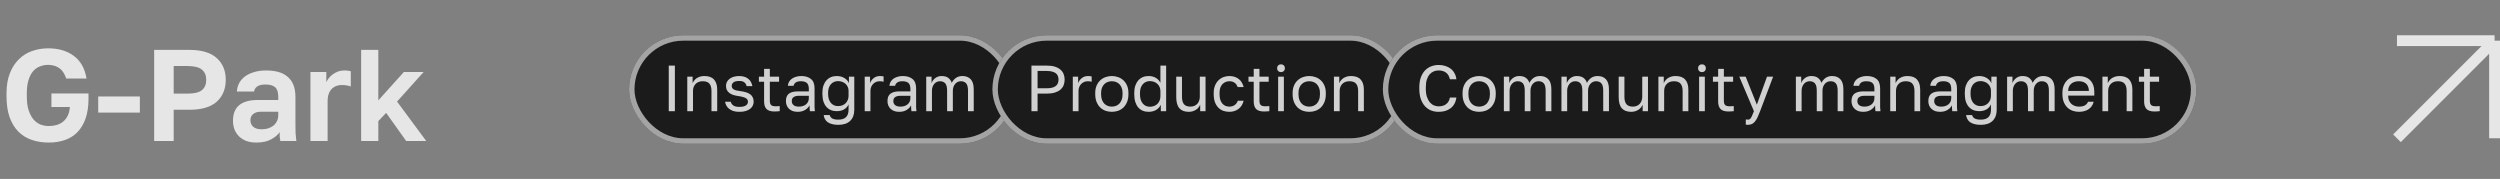 <?xml version="1.0" encoding="UTF-8"?> <svg xmlns="http://www.w3.org/2000/svg" width="461" height="33" viewBox="0 0 461 33" fill="none"><rect x="0" y="0" width="461" height="33" fill="#808080" stroke="none"/> <path opacity="0.8" d="M9 26.288C7.88 26.288 6.84 26.128 5.88 25.808C4.936 25.488 4.112 24.984 3.408 24.296C2.72 23.608 2.176 22.72 1.776 21.632C1.392 20.544 1.2 19.24 1.2 17.72V17.24C1.2 15.784 1.408 14.536 1.824 13.496C2.24 12.44 2.8 11.576 3.504 10.904C4.208 10.216 5.024 9.712 5.952 9.392C6.88 9.072 7.856 8.912 8.88 8.912C10.8 8.912 12.376 9.376 13.608 10.304C14.856 11.216 15.64 12.608 15.96 14.48H12.216C12.04 13.968 11.832 13.552 11.592 13.232C11.352 12.896 11.08 12.64 10.776 12.464C10.488 12.272 10.176 12.144 9.84 12.08C9.52 12 9.2 11.96 8.88 11.96C8.352 11.96 7.848 12.056 7.368 12.248C6.888 12.424 6.464 12.72 6.096 13.136C5.744 13.552 5.464 14.096 5.256 14.768C5.048 15.44 4.944 16.264 4.944 17.24V17.72C4.944 18.76 5.056 19.632 5.28 20.336C5.52 21.04 5.824 21.608 6.192 22.04C6.576 22.472 7.008 22.784 7.488 22.976C7.984 23.152 8.488 23.24 9 23.24C9.512 23.24 9.992 23.176 10.44 23.048C10.904 22.904 11.304 22.696 11.64 22.424C11.992 22.136 12.272 21.776 12.48 21.344C12.704 20.896 12.84 20.36 12.888 19.736H9.48V17.24H16.32V18.2C16.32 19.592 16.144 20.8 15.792 21.824C15.44 22.832 14.944 23.672 14.304 24.344C13.68 25 12.912 25.488 12 25.808C11.104 26.128 10.104 26.288 9 26.288ZM18.111 17.792H25.791V20.768H18.111V17.792ZM28.428 9.2H34.908C37.18 9.2 38.868 9.704 39.972 10.712C41.076 11.704 41.628 13.04 41.628 14.72C41.628 16.4 41.076 17.744 39.972 18.752C38.868 19.744 37.18 20.24 34.908 20.24H32.028V26H28.428V9.2ZM34.548 17.264C35.828 17.264 36.724 17.048 37.236 16.616C37.764 16.184 38.028 15.552 38.028 14.72C38.028 13.904 37.764 13.28 37.236 12.848C36.724 12.4 35.828 12.176 34.548 12.176H32.028V17.264H34.548ZM47.256 26.288C46.568 26.288 45.96 26.192 45.432 26C44.904 25.792 44.456 25.512 44.088 25.16C43.72 24.792 43.44 24.368 43.248 23.888C43.056 23.392 42.96 22.856 42.96 22.28C42.96 19.72 44.48 18.44 47.52 18.44H51.312V17.84C51.312 17.008 51.12 16.424 50.736 16.088C50.368 15.752 49.776 15.584 48.96 15.584C48.24 15.584 47.72 15.712 47.4 15.968C47.08 16.208 46.896 16.512 46.848 16.88H43.68C43.712 16.336 43.848 15.824 44.088 15.344C44.344 14.864 44.696 14.456 45.144 14.12C45.608 13.768 46.168 13.496 46.824 13.304C47.48 13.096 48.232 12.992 49.08 12.992C49.896 12.992 50.632 13.08 51.288 13.256C51.96 13.432 52.528 13.72 52.992 14.12C53.472 14.504 53.84 15.008 54.096 15.632C54.352 16.256 54.48 17.008 54.48 17.888V22.76C54.48 23.432 54.488 24.024 54.504 24.536C54.536 25.032 54.584 25.52 54.648 26H51.696C51.632 25.648 51.592 25.384 51.576 25.208C51.576 25.016 51.576 24.736 51.576 24.368C51.224 24.88 50.688 25.328 49.968 25.712C49.264 26.096 48.36 26.288 47.256 26.288ZM48.24 23.84C48.624 23.84 49 23.792 49.368 23.696C49.736 23.584 50.064 23.424 50.352 23.216C50.64 22.992 50.872 22.712 51.048 22.376C51.224 22.04 51.312 21.648 51.312 21.2V20.6H48.12C47.512 20.6 47.032 20.744 46.68 21.032C46.344 21.304 46.176 21.68 46.176 22.16C46.176 22.672 46.352 23.08 46.704 23.384C47.056 23.688 47.568 23.84 48.24 23.84ZM57.245 13.28H60.173V15.152C60.285 14.896 60.445 14.64 60.653 14.384C60.861 14.112 61.109 13.88 61.397 13.688C61.685 13.48 61.997 13.312 62.333 13.184C62.685 13.056 63.069 12.992 63.485 12.992C63.789 12.992 64.045 13.008 64.253 13.04C64.477 13.072 64.621 13.104 64.685 13.136V15.944C64.525 15.88 64.317 15.824 64.061 15.776C63.821 15.712 63.493 15.68 63.077 15.68C62.597 15.68 62.189 15.76 61.853 15.92C61.517 16.08 61.237 16.296 61.013 16.568C60.805 16.824 60.653 17.128 60.557 17.48C60.461 17.832 60.413 18.2 60.413 18.584V26H57.245V13.28ZM66.596 9.2H69.764V18.512L74.468 13.28H78.116L73.22 18.728L78.596 26H74.9L71.204 20.816L69.764 22.328V26H66.596V9.2Z" fill="white"></path> <rect x="116" y="6.5" width="71" height="20" rx="10" fill="#1B1B1B"></rect> <rect x="116.5" y="7" width="70" height="19" rx="9.5" stroke="white" stroke-opacity="0.6"></rect> <path opacity="0.8" d="M123.32 12.1H124.448V20.5H123.32V12.1ZM126.733 14.14H127.717V15.34C127.789 15.164 127.889 14.996 128.017 14.836C128.145 14.676 128.297 14.536 128.473 14.416C128.657 14.296 128.865 14.2 129.097 14.128C129.337 14.056 129.601 14.02 129.889 14.02C130.689 14.02 131.281 14.236 131.665 14.668C132.057 15.092 132.253 15.716 132.253 16.54V20.5H131.197V16.78C131.197 16.188 131.073 15.74 130.825 15.436C130.577 15.132 130.161 14.98 129.577 14.98C129.265 14.98 128.993 15.032 128.761 15.136C128.537 15.24 128.353 15.376 128.209 15.544C128.065 15.712 127.957 15.904 127.885 16.12C127.821 16.336 127.789 16.556 127.789 16.78V20.5H126.733V14.14ZM136.336 20.62C135.912 20.62 135.544 20.572 135.232 20.476C134.928 20.372 134.668 20.236 134.452 20.068C134.236 19.9 134.068 19.704 133.948 19.48C133.828 19.256 133.744 19.016 133.696 18.76H134.752C134.808 19.016 134.956 19.24 135.196 19.432C135.444 19.616 135.824 19.708 136.336 19.708C136.632 19.708 136.88 19.684 137.08 19.636C137.28 19.58 137.44 19.512 137.56 19.432C137.688 19.344 137.78 19.244 137.836 19.132C137.892 19.012 137.92 18.888 137.92 18.76C137.92 18.624 137.892 18.504 137.836 18.4C137.788 18.296 137.696 18.204 137.56 18.124C137.432 18.036 137.252 17.96 137.02 17.896C136.796 17.824 136.512 17.764 136.168 17.716C135.816 17.668 135.496 17.6 135.208 17.512C134.928 17.416 134.688 17.292 134.488 17.14C134.296 16.988 134.144 16.808 134.032 16.6C133.928 16.384 133.876 16.124 133.876 15.82C133.876 15.58 133.928 15.352 134.032 15.136C134.136 14.92 134.292 14.728 134.5 14.56C134.708 14.392 134.964 14.26 135.268 14.164C135.572 14.068 135.928 14.02 136.336 14.02C136.712 14.02 137.04 14.072 137.32 14.176C137.6 14.272 137.836 14.404 138.028 14.572C138.228 14.74 138.384 14.936 138.496 15.16C138.608 15.384 138.688 15.624 138.736 15.88H137.68C137.616 15.6 137.48 15.372 137.272 15.196C137.064 15.02 136.752 14.932 136.336 14.932C135.816 14.932 135.452 15.02 135.244 15.196C135.036 15.364 134.932 15.572 134.932 15.82C134.932 15.964 134.956 16.088 135.004 16.192C135.06 16.296 135.148 16.388 135.268 16.468C135.396 16.548 135.56 16.616 135.76 16.672C135.968 16.72 136.224 16.764 136.528 16.804C136.92 16.852 137.268 16.924 137.572 17.02C137.876 17.108 138.132 17.232 138.34 17.392C138.548 17.544 138.704 17.732 138.808 17.956C138.92 18.18 138.976 18.448 138.976 18.76C138.976 19.016 138.92 19.256 138.808 19.48C138.704 19.704 138.544 19.9 138.328 20.068C138.112 20.236 137.836 20.372 137.5 20.476C137.172 20.572 136.784 20.62 136.336 20.62ZM142.82 20.56C142.14 20.56 141.648 20.408 141.344 20.104C141.048 19.792 140.9 19.324 140.9 18.7V15.076H139.94V14.14H140.9V12.7H141.956V14.14H143.66V15.076H141.956V18.58C141.956 18.94 142.032 19.2 142.184 19.36C142.336 19.52 142.628 19.6 143.06 19.6C143.3 19.6 143.54 19.588 143.78 19.564V20.5C143.628 20.516 143.476 20.528 143.324 20.536C143.172 20.552 143.004 20.56 142.82 20.56ZM147.096 20.62C146.744 20.62 146.432 20.572 146.16 20.476C145.896 20.372 145.672 20.232 145.488 20.056C145.304 19.88 145.164 19.672 145.068 19.432C144.972 19.192 144.924 18.928 144.924 18.64C144.924 18.008 145.108 17.552 145.476 17.272C145.852 16.992 146.388 16.852 147.084 16.852H149.148V16.42C149.148 15.876 149.024 15.5 148.776 15.292C148.536 15.084 148.172 14.98 147.684 14.98C147.228 14.98 146.896 15.068 146.688 15.244C146.48 15.412 146.364 15.604 146.34 15.82H145.284C145.3 15.564 145.368 15.328 145.488 15.112C145.616 14.888 145.784 14.696 145.992 14.536C146.208 14.376 146.464 14.252 146.76 14.164C147.056 14.068 147.384 14.02 147.744 14.02C148.496 14.02 149.092 14.2 149.532 14.56C149.98 14.912 150.204 15.492 150.204 16.3V18.88C150.204 19.216 150.204 19.512 150.204 19.768C150.212 20.016 150.232 20.26 150.264 20.5H149.34C149.316 20.316 149.3 20.144 149.292 19.984C149.284 19.816 149.28 19.628 149.28 19.42C149.112 19.756 148.84 20.04 148.464 20.272C148.088 20.504 147.632 20.62 147.096 20.62ZM147.324 19.66C147.572 19.66 147.804 19.628 148.02 19.564C148.244 19.492 148.44 19.392 148.608 19.264C148.776 19.128 148.908 18.964 149.004 18.772C149.1 18.58 149.148 18.356 149.148 18.1V17.668H147.264C146.872 17.668 146.564 17.748 146.34 17.908C146.116 18.06 146.004 18.304 146.004 18.64C146.004 18.936 146.108 19.18 146.316 19.372C146.532 19.564 146.868 19.66 147.324 19.66ZM154.589 23.02C154.125 23.02 153.729 22.972 153.401 22.876C153.073 22.788 152.801 22.664 152.585 22.504C152.377 22.344 152.217 22.152 152.105 21.928C151.993 21.712 151.921 21.476 151.889 21.22H152.993C153.033 21.348 153.089 21.464 153.161 21.568C153.233 21.672 153.329 21.76 153.449 21.832C153.569 21.904 153.721 21.96 153.905 22C154.097 22.04 154.325 22.06 154.589 22.06C155.237 22.06 155.713 21.904 156.017 21.592C156.321 21.28 156.473 20.836 156.473 20.26V19.24C156.289 19.664 156.005 19.98 155.621 20.188C155.245 20.396 154.801 20.5 154.289 20.5C153.897 20.5 153.537 20.432 153.209 20.296C152.889 20.16 152.613 19.96 152.381 19.696C152.149 19.432 151.969 19.104 151.841 18.712C151.713 18.312 151.649 17.848 151.649 17.32V17.08C151.649 16.592 151.713 16.16 151.841 15.784C151.977 15.4 152.161 15.08 152.393 14.824C152.625 14.56 152.901 14.36 153.221 14.224C153.549 14.088 153.905 14.02 154.289 14.02C154.833 14.02 155.305 14.144 155.705 14.392C156.105 14.632 156.385 14.948 156.545 15.34V14.14H157.529V20.26C157.529 21.124 157.277 21.8 156.773 22.288C156.269 22.776 155.541 23.02 154.589 23.02ZM154.529 19.564C154.817 19.564 155.081 19.52 155.321 19.432C155.561 19.336 155.765 19.204 155.933 19.036C156.101 18.868 156.233 18.668 156.329 18.436C156.425 18.204 156.473 17.952 156.473 17.68V16.72C156.473 16.48 156.425 16.252 156.329 16.036C156.233 15.82 156.101 15.632 155.933 15.472C155.765 15.312 155.561 15.188 155.321 15.1C155.081 15.004 154.817 14.956 154.529 14.956C154.273 14.956 154.033 15.004 153.809 15.1C153.585 15.196 153.389 15.336 153.221 15.52C153.061 15.704 152.933 15.928 152.837 16.192C152.749 16.448 152.705 16.744 152.705 17.08V17.32C152.705 17.68 152.749 18 152.837 18.28C152.933 18.56 153.061 18.796 153.221 18.988C153.389 19.18 153.585 19.324 153.809 19.42C154.033 19.516 154.273 19.564 154.529 19.564ZM159.452 14.14H160.436V15.34C160.572 14.964 160.796 14.652 161.108 14.404C161.428 14.148 161.816 14.02 162.272 14.02C162.432 14.02 162.56 14.028 162.656 14.044C162.76 14.06 162.852 14.08 162.932 14.104V15.088C162.828 15.048 162.724 15.02 162.62 15.004C162.524 14.988 162.388 14.98 162.212 14.98C161.972 14.98 161.748 15.024 161.54 15.112C161.332 15.2 161.152 15.324 161 15.484C160.848 15.636 160.728 15.824 160.64 16.048C160.552 16.272 160.508 16.516 160.508 16.78V20.5H159.452V14.14ZM165.823 20.62C165.471 20.62 165.159 20.572 164.887 20.476C164.623 20.372 164.399 20.232 164.215 20.056C164.031 19.88 163.891 19.672 163.795 19.432C163.699 19.192 163.651 18.928 163.651 18.64C163.651 18.008 163.835 17.552 164.203 17.272C164.579 16.992 165.115 16.852 165.811 16.852H167.875V16.42C167.875 15.876 167.751 15.5 167.503 15.292C167.263 15.084 166.899 14.98 166.411 14.98C165.955 14.98 165.623 15.068 165.415 15.244C165.207 15.412 165.091 15.604 165.067 15.82H164.011C164.027 15.564 164.095 15.328 164.215 15.112C164.343 14.888 164.511 14.696 164.719 14.536C164.935 14.376 165.191 14.252 165.487 14.164C165.783 14.068 166.111 14.02 166.471 14.02C167.223 14.02 167.819 14.2 168.259 14.56C168.707 14.912 168.931 15.492 168.931 16.3V18.88C168.931 19.216 168.931 19.512 168.931 19.768C168.939 20.016 168.959 20.26 168.991 20.5H168.067C168.043 20.316 168.027 20.144 168.019 19.984C168.011 19.816 168.007 19.628 168.007 19.42C167.839 19.756 167.567 20.04 167.191 20.272C166.815 20.504 166.359 20.62 165.823 20.62ZM166.051 19.66C166.299 19.66 166.531 19.628 166.747 19.564C166.971 19.492 167.167 19.392 167.335 19.264C167.503 19.128 167.635 18.964 167.731 18.772C167.827 18.58 167.875 18.356 167.875 18.1V17.668H165.991C165.599 17.668 165.291 17.748 165.067 17.908C164.843 18.06 164.731 18.304 164.731 18.64C164.731 18.936 164.835 19.18 165.043 19.372C165.259 19.564 165.595 19.66 166.051 19.66ZM170.796 14.14H171.78V15.34C171.916 14.948 172.148 14.632 172.476 14.392C172.812 14.144 173.192 14.02 173.616 14.02C174.168 14.02 174.592 14.14 174.888 14.38C175.184 14.612 175.388 14.912 175.5 15.28C175.708 14.888 175.972 14.58 176.292 14.356C176.62 14.132 177.012 14.02 177.468 14.02C178.124 14.02 178.636 14.22 179.004 14.62C179.372 15.012 179.556 15.632 179.556 16.48V20.5H178.5V16.72C178.5 16.088 178.388 15.64 178.164 15.376C177.948 15.112 177.616 14.98 177.168 14.98C176.976 14.98 176.792 15.02 176.616 15.1C176.44 15.18 176.284 15.296 176.148 15.448C176.012 15.6 175.904 15.784 175.824 16C175.744 16.216 175.704 16.456 175.704 16.72V20.5H174.648V16.72C174.648 16.088 174.536 15.64 174.312 15.376C174.088 15.112 173.756 14.98 173.316 14.98C173.124 14.98 172.94 15.02 172.764 15.1C172.588 15.18 172.432 15.296 172.296 15.448C172.16 15.6 172.052 15.784 171.972 16C171.892 16.216 171.852 16.456 171.852 16.72V20.5H170.796V14.14Z" fill="white"></path> <rect x="183" y="6.5" width="76" height="20" rx="10" fill="#1B1B1B"></rect> <rect x="183.5" y="7" width="75" height="19" rx="9.5" stroke="white" stroke-opacity="0.6"></rect> <path opacity="0.8" d="M190.2 12.1H193.08C193.632 12.1 194.112 12.164 194.52 12.292C194.928 12.42 195.264 12.6 195.528 12.832C195.8 13.056 196 13.328 196.128 13.648C196.256 13.96 196.32 14.304 196.32 14.68C196.32 15.056 196.256 15.404 196.128 15.724C196 16.036 195.8 16.308 195.528 16.54C195.264 16.764 194.928 16.94 194.52 17.068C194.112 17.196 193.632 17.26 193.08 17.26H191.328V20.5H190.2V12.1ZM193.02 16.276C193.42 16.276 193.756 16.24 194.028 16.168C194.308 16.088 194.532 15.98 194.7 15.844C194.876 15.708 195 15.54 195.072 15.34C195.152 15.14 195.192 14.92 195.192 14.68C195.192 14.44 195.152 14.22 195.072 14.02C195 13.82 194.876 13.652 194.7 13.516C194.532 13.38 194.308 13.276 194.028 13.204C193.756 13.124 193.42 13.084 193.02 13.084H191.328V16.276H193.02ZM197.823 14.14H198.807V15.34C198.943 14.964 199.167 14.652 199.479 14.404C199.799 14.148 200.187 14.02 200.643 14.02C200.803 14.02 200.931 14.028 201.027 14.044C201.131 14.06 201.223 14.08 201.303 14.104V15.088C201.199 15.048 201.095 15.02 200.991 15.004C200.895 14.988 200.759 14.98 200.583 14.98C200.343 14.98 200.119 15.024 199.911 15.112C199.703 15.2 199.523 15.324 199.371 15.484C199.219 15.636 199.099 15.824 199.011 16.048C198.923 16.272 198.879 16.516 198.879 16.78V20.5H197.823V14.14ZM205.022 20.62C204.614 20.62 204.226 20.556 203.858 20.428C203.49 20.292 203.166 20.092 202.886 19.828C202.606 19.556 202.382 19.216 202.214 18.808C202.046 18.4 201.962 17.924 201.962 17.38V17.14C201.962 16.628 202.046 16.176 202.214 15.784C202.382 15.392 202.606 15.068 202.886 14.812C203.166 14.548 203.49 14.352 203.858 14.224C204.226 14.088 204.614 14.02 205.022 14.02C205.43 14.02 205.818 14.088 206.186 14.224C206.554 14.352 206.878 14.548 207.158 14.812C207.438 15.068 207.662 15.392 207.83 15.784C207.998 16.176 208.082 16.628 208.082 17.14V17.38C208.082 17.924 207.998 18.4 207.83 18.808C207.662 19.216 207.438 19.556 207.158 19.828C206.878 20.092 206.554 20.292 206.186 20.428C205.818 20.556 205.43 20.62 205.022 20.62ZM205.022 19.66C205.262 19.66 205.502 19.62 205.742 19.54C205.982 19.452 206.194 19.32 206.378 19.144C206.562 18.96 206.71 18.724 206.822 18.436C206.942 18.148 207.002 17.796 207.002 17.38V17.14C207.002 16.756 206.942 16.428 206.822 16.156C206.71 15.884 206.562 15.66 206.378 15.484C206.194 15.308 205.982 15.18 205.742 15.1C205.502 15.02 205.262 14.98 205.022 14.98C204.782 14.98 204.542 15.02 204.302 15.1C204.062 15.18 203.85 15.308 203.666 15.484C203.482 15.66 203.33 15.884 203.21 16.156C203.098 16.428 203.042 16.756 203.042 17.14V17.38C203.042 17.796 203.098 18.148 203.21 18.436C203.33 18.724 203.482 18.96 203.666 19.144C203.85 19.32 204.062 19.452 204.302 19.54C204.542 19.62 204.782 19.66 205.022 19.66ZM211.797 20.62C211.405 20.62 211.045 20.552 210.717 20.416C210.397 20.28 210.121 20.08 209.889 19.816C209.657 19.544 209.477 19.208 209.349 18.808C209.221 18.4 209.157 17.924 209.157 17.38V17.14C209.157 16.636 209.221 16.192 209.349 15.808C209.485 15.416 209.669 15.088 209.901 14.824C210.133 14.56 210.409 14.36 210.729 14.224C211.057 14.088 211.413 14.02 211.797 14.02C212.309 14.02 212.753 14.132 213.129 14.356C213.513 14.58 213.797 14.888 213.981 15.28V12.1H215.037V20.5H214.053V19.3C213.893 19.692 213.613 20.012 213.213 20.26C212.813 20.5 212.341 20.62 211.797 20.62ZM212.037 19.684C212.325 19.684 212.589 19.636 212.829 19.54C213.069 19.444 213.273 19.312 213.441 19.144C213.609 18.976 213.741 18.772 213.837 18.532C213.933 18.292 213.981 18.028 213.981 17.74V16.78C213.981 16.524 213.933 16.284 213.837 16.06C213.741 15.836 213.609 15.644 213.441 15.484C213.273 15.316 213.069 15.188 212.829 15.1C212.589 15.004 212.325 14.956 212.037 14.956C211.781 14.956 211.541 15.004 211.317 15.1C211.093 15.196 210.897 15.34 210.729 15.532C210.569 15.716 210.441 15.944 210.345 16.216C210.257 16.488 210.213 16.796 210.213 17.14V17.38C210.213 17.756 210.257 18.088 210.345 18.376C210.441 18.664 210.569 18.904 210.729 19.096C210.897 19.288 211.093 19.436 211.317 19.54C211.541 19.636 211.781 19.684 212.037 19.684ZM219.204 20.62C218.436 20.62 217.86 20.4 217.476 19.96C217.092 19.52 216.9 18.84 216.9 17.92V14.14H217.956V17.86C217.956 18.452 218.076 18.9 218.316 19.204C218.564 19.508 218.964 19.66 219.516 19.66C219.812 19.66 220.068 19.608 220.284 19.504C220.508 19.4 220.688 19.264 220.824 19.096C220.968 18.928 221.072 18.736 221.136 18.52C221.208 18.304 221.244 18.084 221.244 17.86V14.14H222.3V20.5H221.316V19.3C221.244 19.476 221.144 19.644 221.016 19.804C220.896 19.964 220.744 20.104 220.56 20.224C220.384 20.344 220.18 20.44 219.948 20.512C219.724 20.584 219.476 20.62 219.204 20.62ZM226.686 20.62C226.278 20.62 225.898 20.556 225.546 20.428C225.194 20.292 224.89 20.092 224.634 19.828C224.378 19.556 224.174 19.216 224.022 18.808C223.878 18.4 223.806 17.924 223.806 17.38V17.14C223.806 16.628 223.886 16.176 224.046 15.784C224.206 15.392 224.418 15.068 224.682 14.812C224.946 14.548 225.25 14.352 225.594 14.224C225.946 14.088 226.31 14.02 226.686 14.02C227.062 14.02 227.398 14.072 227.694 14.176C227.998 14.28 228.258 14.424 228.474 14.608C228.698 14.792 228.878 15.008 229.014 15.256C229.158 15.504 229.262 15.772 229.326 16.06H228.246C228.182 15.908 228.106 15.768 228.018 15.64C227.938 15.504 227.834 15.388 227.706 15.292C227.586 15.196 227.442 15.12 227.274 15.064C227.106 15.008 226.91 14.98 226.686 14.98C226.454 14.98 226.23 15.024 226.014 15.112C225.798 15.192 225.606 15.32 225.438 15.496C225.27 15.664 225.134 15.884 225.03 16.156C224.934 16.428 224.886 16.756 224.886 17.14V17.38C224.886 17.788 224.934 18.14 225.03 18.436C225.134 18.724 225.27 18.96 225.438 19.144C225.606 19.32 225.798 19.452 226.014 19.54C226.23 19.62 226.454 19.66 226.686 19.66C227.078 19.66 227.406 19.564 227.67 19.372C227.942 19.18 228.134 18.916 228.246 18.58H229.326C229.174 19.212 228.862 19.712 228.39 20.08C227.918 20.44 227.35 20.62 226.686 20.62ZM233.105 20.56C232.425 20.56 231.933 20.408 231.629 20.104C231.333 19.792 231.185 19.324 231.185 18.7V15.076H230.225V14.14H231.185V12.7H232.241V14.14H233.945V15.076H232.241V18.58C232.241 18.94 232.317 19.2 232.469 19.36C232.621 19.52 232.913 19.6 233.345 19.6C233.585 19.6 233.825 19.588 234.065 19.564V20.5C233.913 20.516 233.761 20.528 233.609 20.536C233.457 20.552 233.289 20.56 233.105 20.56ZM235.689 14.14H236.745V20.5H235.689V14.14ZM236.217 13.3C236.009 13.3 235.837 13.232 235.701 13.096C235.565 12.96 235.497 12.788 235.497 12.58C235.497 12.372 235.565 12.2 235.701 12.064C235.837 11.928 236.009 11.86 236.217 11.86C236.425 11.86 236.597 11.928 236.733 12.064C236.869 12.2 236.937 12.372 236.937 12.58C236.937 12.788 236.869 12.96 236.733 13.096C236.597 13.232 236.425 13.3 236.217 13.3ZM241.42 20.62C241.012 20.62 240.624 20.556 240.256 20.428C239.888 20.292 239.564 20.092 239.284 19.828C239.004 19.556 238.78 19.216 238.612 18.808C238.444 18.4 238.36 17.924 238.36 17.38V17.14C238.36 16.628 238.444 16.176 238.612 15.784C238.78 15.392 239.004 15.068 239.284 14.812C239.564 14.548 239.888 14.352 240.256 14.224C240.624 14.088 241.012 14.02 241.42 14.02C241.828 14.02 242.216 14.088 242.584 14.224C242.952 14.352 243.276 14.548 243.556 14.812C243.836 15.068 244.06 15.392 244.228 15.784C244.396 16.176 244.48 16.628 244.48 17.14V17.38C244.48 17.924 244.396 18.4 244.228 18.808C244.06 19.216 243.836 19.556 243.556 19.828C243.276 20.092 242.952 20.292 242.584 20.428C242.216 20.556 241.828 20.62 241.42 20.62ZM241.42 19.66C241.66 19.66 241.9 19.62 242.14 19.54C242.38 19.452 242.592 19.32 242.776 19.144C242.96 18.96 243.108 18.724 243.22 18.436C243.34 18.148 243.4 17.796 243.4 17.38V17.14C243.4 16.756 243.34 16.428 243.22 16.156C243.108 15.884 242.96 15.66 242.776 15.484C242.592 15.308 242.38 15.18 242.14 15.1C241.9 15.02 241.66 14.98 241.42 14.98C241.18 14.98 240.94 15.02 240.7 15.1C240.46 15.18 240.248 15.308 240.064 15.484C239.88 15.66 239.728 15.884 239.608 16.156C239.496 16.428 239.44 16.756 239.44 17.14V17.38C239.44 17.796 239.496 18.148 239.608 18.436C239.728 18.724 239.88 18.96 240.064 19.144C240.248 19.32 240.46 19.452 240.7 19.54C240.94 19.62 241.18 19.66 241.42 19.66ZM245.976 14.14H246.96V15.34C247.032 15.164 247.132 14.996 247.26 14.836C247.388 14.676 247.54 14.536 247.716 14.416C247.9 14.296 248.108 14.2 248.34 14.128C248.58 14.056 248.844 14.02 249.132 14.02C249.932 14.02 250.524 14.236 250.908 14.668C251.3 15.092 251.496 15.716 251.496 16.54V20.5H250.44V16.78C250.44 16.188 250.316 15.74 250.068 15.436C249.82 15.132 249.404 14.98 248.82 14.98C248.508 14.98 248.236 15.032 248.004 15.136C247.78 15.24 247.596 15.376 247.452 15.544C247.308 15.712 247.2 15.904 247.128 16.12C247.064 16.336 247.032 16.556 247.032 16.78V20.5H245.976V14.14Z" fill="white"></path> <rect x="255" y="6.5" width="150" height="20" rx="10" fill="#1B1B1B"></rect> <rect x="255.5" y="7" width="149" height="19" rx="9.5" stroke="white" stroke-opacity="0.6"></rect> <path opacity="0.8" d="M265.26 20.62C264.788 20.62 264.34 20.54 263.916 20.38C263.492 20.212 263.116 19.956 262.788 19.612C262.46 19.26 262.2 18.816 262.008 18.28C261.816 17.744 261.72 17.104 261.72 16.36V16.12C261.72 15.4 261.816 14.78 262.008 14.26C262.2 13.74 262.46 13.312 262.788 12.976C263.116 12.64 263.492 12.392 263.916 12.232C264.34 12.064 264.788 11.98 265.26 11.98C265.716 11.98 266.132 12.04 266.508 12.16C266.892 12.28 267.228 12.452 267.516 12.676C267.804 12.9 268.036 13.176 268.212 13.504C268.396 13.832 268.512 14.204 268.56 14.62H267.36C267.248 14.076 267.012 13.668 266.652 13.396C266.292 13.124 265.828 12.988 265.26 12.988C264.964 12.988 264.676 13.044 264.396 13.156C264.116 13.268 263.864 13.448 263.64 13.696C263.424 13.936 263.248 14.256 263.112 14.656C262.984 15.056 262.92 15.544 262.92 16.12V16.36C262.92 16.968 262.992 17.48 263.136 17.896C263.28 18.304 263.464 18.636 263.688 18.892C263.912 19.148 264.164 19.332 264.444 19.444C264.724 19.556 264.996 19.612 265.26 19.612C265.884 19.612 266.372 19.46 266.724 19.156C267.076 18.852 267.288 18.46 267.36 17.98H268.56C268.496 18.444 268.368 18.844 268.176 19.18C267.984 19.508 267.74 19.78 267.444 19.996C267.156 20.212 266.824 20.372 266.448 20.476C266.08 20.572 265.684 20.62 265.26 20.62ZM272.756 20.62C272.348 20.62 271.96 20.556 271.592 20.428C271.224 20.292 270.9 20.092 270.62 19.828C270.34 19.556 270.116 19.216 269.948 18.808C269.78 18.4 269.696 17.924 269.696 17.38V17.14C269.696 16.628 269.78 16.176 269.948 15.784C270.116 15.392 270.34 15.068 270.62 14.812C270.9 14.548 271.224 14.352 271.592 14.224C271.96 14.088 272.348 14.02 272.756 14.02C273.164 14.02 273.552 14.088 273.92 14.224C274.288 14.352 274.612 14.548 274.892 14.812C275.172 15.068 275.396 15.392 275.564 15.784C275.732 16.176 275.816 16.628 275.816 17.14V17.38C275.816 17.924 275.732 18.4 275.564 18.808C275.396 19.216 275.172 19.556 274.892 19.828C274.612 20.092 274.288 20.292 273.92 20.428C273.552 20.556 273.164 20.62 272.756 20.62ZM272.756 19.66C272.996 19.66 273.236 19.62 273.476 19.54C273.716 19.452 273.928 19.32 274.112 19.144C274.296 18.96 274.444 18.724 274.556 18.436C274.676 18.148 274.736 17.796 274.736 17.38V17.14C274.736 16.756 274.676 16.428 274.556 16.156C274.444 15.884 274.296 15.66 274.112 15.484C273.928 15.308 273.716 15.18 273.476 15.1C273.236 15.02 272.996 14.98 272.756 14.98C272.516 14.98 272.276 15.02 272.036 15.1C271.796 15.18 271.584 15.308 271.4 15.484C271.216 15.66 271.064 15.884 270.944 16.156C270.832 16.428 270.776 16.756 270.776 17.14V17.38C270.776 17.796 270.832 18.148 270.944 18.436C271.064 18.724 271.216 18.96 271.4 19.144C271.584 19.32 271.796 19.452 272.036 19.54C272.276 19.62 272.516 19.66 272.756 19.66ZM277.312 14.14H278.296V15.34C278.432 14.948 278.664 14.632 278.992 14.392C279.328 14.144 279.708 14.02 280.132 14.02C280.684 14.02 281.108 14.14 281.404 14.38C281.7 14.612 281.904 14.912 282.016 15.28C282.224 14.888 282.488 14.58 282.808 14.356C283.136 14.132 283.528 14.02 283.984 14.02C284.64 14.02 285.152 14.22 285.52 14.62C285.888 15.012 286.072 15.632 286.072 16.48V20.5H285.016V16.72C285.016 16.088 284.904 15.64 284.68 15.376C284.464 15.112 284.132 14.98 283.684 14.98C283.492 14.98 283.308 15.02 283.132 15.1C282.956 15.18 282.8 15.296 282.664 15.448C282.528 15.6 282.42 15.784 282.34 16C282.26 16.216 282.22 16.456 282.22 16.72V20.5H281.164V16.72C281.164 16.088 281.052 15.64 280.828 15.376C280.604 15.112 280.272 14.98 279.832 14.98C279.64 14.98 279.456 15.02 279.28 15.1C279.104 15.18 278.948 15.296 278.812 15.448C278.676 15.6 278.568 15.784 278.488 16C278.408 16.216 278.368 16.456 278.368 16.72V20.5H277.312V14.14ZM287.929 14.14H288.913V15.34C289.049 14.948 289.281 14.632 289.609 14.392C289.945 14.144 290.325 14.02 290.749 14.02C291.301 14.02 291.725 14.14 292.021 14.38C292.317 14.612 292.521 14.912 292.633 15.28C292.841 14.888 293.105 14.58 293.425 14.356C293.753 14.132 294.145 14.02 294.601 14.02C295.257 14.02 295.769 14.22 296.137 14.62C296.505 15.012 296.689 15.632 296.689 16.48V20.5H295.633V16.72C295.633 16.088 295.521 15.64 295.297 15.376C295.081 15.112 294.749 14.98 294.301 14.98C294.109 14.98 293.925 15.02 293.749 15.1C293.573 15.18 293.417 15.296 293.281 15.448C293.145 15.6 293.037 15.784 292.957 16C292.877 16.216 292.837 16.456 292.837 16.72V20.5H291.781V16.72C291.781 16.088 291.669 15.64 291.445 15.376C291.221 15.112 290.889 14.98 290.449 14.98C290.257 14.98 290.073 15.02 289.897 15.1C289.721 15.18 289.565 15.296 289.429 15.448C289.293 15.6 289.185 15.784 289.105 16C289.025 16.216 288.985 16.456 288.985 16.72V20.5H287.929V14.14ZM300.79 20.62C300.022 20.62 299.446 20.4 299.062 19.96C298.678 19.52 298.486 18.84 298.486 17.92V14.14H299.542V17.86C299.542 18.452 299.662 18.9 299.902 19.204C300.15 19.508 300.55 19.66 301.102 19.66C301.398 19.66 301.654 19.608 301.87 19.504C302.094 19.4 302.274 19.264 302.41 19.096C302.554 18.928 302.658 18.736 302.722 18.52C302.794 18.304 302.83 18.084 302.83 17.86V14.14H303.886V20.5H302.902V19.3C302.83 19.476 302.73 19.644 302.602 19.804C302.482 19.964 302.33 20.104 302.146 20.224C301.97 20.344 301.766 20.44 301.534 20.512C301.31 20.584 301.062 20.62 300.79 20.62ZM305.812 14.14H306.796V15.34C306.868 15.164 306.968 14.996 307.096 14.836C307.224 14.676 307.376 14.536 307.552 14.416C307.736 14.296 307.944 14.2 308.176 14.128C308.416 14.056 308.68 14.02 308.968 14.02C309.768 14.02 310.36 14.236 310.744 14.668C311.136 15.092 311.332 15.716 311.332 16.54V20.5H310.276V16.78C310.276 16.188 310.152 15.74 309.904 15.436C309.656 15.132 309.24 14.98 308.656 14.98C308.344 14.98 308.072 15.032 307.84 15.136C307.616 15.24 307.432 15.376 307.288 15.544C307.144 15.712 307.036 15.904 306.964 16.12C306.9 16.336 306.868 16.556 306.868 16.78V20.5H305.812V14.14ZM313.314 14.14H314.37V20.5H313.314V14.14ZM313.842 13.3C313.634 13.3 313.462 13.232 313.326 13.096C313.19 12.96 313.122 12.788 313.122 12.58C313.122 12.372 313.19 12.2 313.326 12.064C313.462 11.928 313.634 11.86 313.842 11.86C314.05 11.86 314.222 11.928 314.358 12.064C314.494 12.2 314.562 12.372 314.562 12.58C314.562 12.788 314.494 12.96 314.358 13.096C314.222 13.232 314.05 13.3 313.842 13.3ZM318.745 20.56C318.065 20.56 317.573 20.408 317.269 20.104C316.973 19.792 316.825 19.324 316.825 18.7V15.076H315.865V14.14H316.825V12.7H317.881V14.14H319.585V15.076H317.881V18.58C317.881 18.94 317.957 19.2 318.109 19.36C318.261 19.52 318.553 19.6 318.985 19.6C319.225 19.6 319.465 19.588 319.705 19.564V20.5C319.553 20.516 319.401 20.528 319.249 20.536C319.097 20.552 318.929 20.56 318.745 20.56ZM322.284 23.02C322.164 23.02 322.044 23.008 321.924 22.984V22.024C322.044 22.048 322.164 22.06 322.284 22.06C322.404 22.06 322.508 22.04 322.596 22C322.684 21.96 322.768 21.884 322.848 21.772C322.928 21.66 323.012 21.5 323.1 21.292C323.196 21.092 323.304 20.828 323.424 20.5L320.724 14.14H321.9L323.964 19.3L325.836 14.14H326.964L324.564 20.5C324.396 20.948 324.236 21.332 324.084 21.652C323.932 21.972 323.768 22.232 323.592 22.432C323.424 22.64 323.236 22.788 323.028 22.876C322.82 22.972 322.572 23.02 322.284 23.02ZM331.159 14.14H332.143V15.34C332.279 14.948 332.511 14.632 332.839 14.392C333.175 14.144 333.555 14.02 333.979 14.02C334.531 14.02 334.955 14.14 335.251 14.38C335.547 14.612 335.751 14.912 335.863 15.28C336.071 14.888 336.335 14.58 336.655 14.356C336.983 14.132 337.375 14.02 337.831 14.02C338.487 14.02 338.999 14.22 339.367 14.62C339.735 15.012 339.919 15.632 339.919 16.48V20.5H338.863V16.72C338.863 16.088 338.751 15.64 338.527 15.376C338.311 15.112 337.979 14.98 337.531 14.98C337.339 14.98 337.155 15.02 336.979 15.1C336.803 15.18 336.647 15.296 336.511 15.448C336.375 15.6 336.267 15.784 336.187 16C336.107 16.216 336.067 16.456 336.067 16.72V20.5H335.011V16.72C335.011 16.088 334.899 15.64 334.675 15.376C334.451 15.112 334.119 14.98 333.679 14.98C333.487 14.98 333.303 15.02 333.127 15.1C332.951 15.18 332.795 15.296 332.659 15.448C332.523 15.6 332.415 15.784 332.335 16C332.255 16.216 332.215 16.456 332.215 16.72V20.5H331.159V14.14ZM343.588 20.62C343.236 20.62 342.924 20.572 342.652 20.476C342.388 20.372 342.164 20.232 341.98 20.056C341.796 19.88 341.656 19.672 341.56 19.432C341.464 19.192 341.416 18.928 341.416 18.64C341.416 18.008 341.6 17.552 341.968 17.272C342.344 16.992 342.88 16.852 343.576 16.852H345.64V16.42C345.64 15.876 345.516 15.5 345.268 15.292C345.028 15.084 344.664 14.98 344.176 14.98C343.72 14.98 343.388 15.068 343.18 15.244C342.972 15.412 342.856 15.604 342.832 15.82H341.776C341.792 15.564 341.86 15.328 341.98 15.112C342.108 14.888 342.276 14.696 342.484 14.536C342.7 14.376 342.956 14.252 343.252 14.164C343.548 14.068 343.876 14.02 344.236 14.02C344.988 14.02 345.584 14.2 346.024 14.56C346.472 14.912 346.696 15.492 346.696 16.3V18.88C346.696 19.216 346.696 19.512 346.696 19.768C346.704 20.016 346.724 20.26 346.756 20.5H345.832C345.808 20.316 345.792 20.144 345.784 19.984C345.776 19.816 345.772 19.628 345.772 19.42C345.604 19.756 345.332 20.04 344.956 20.272C344.58 20.504 344.124 20.62 343.588 20.62ZM343.816 19.66C344.064 19.66 344.296 19.628 344.512 19.564C344.736 19.492 344.932 19.392 345.1 19.264C345.268 19.128 345.4 18.964 345.496 18.772C345.592 18.58 345.64 18.356 345.64 18.1V17.668H343.756C343.364 17.668 343.056 17.748 342.832 17.908C342.608 18.06 342.496 18.304 342.496 18.64C342.496 18.936 342.6 19.18 342.808 19.372C343.024 19.564 343.36 19.66 343.816 19.66ZM348.562 14.14H349.546V15.34C349.618 15.164 349.718 14.996 349.846 14.836C349.974 14.676 350.126 14.536 350.302 14.416C350.486 14.296 350.694 14.2 350.926 14.128C351.166 14.056 351.43 14.02 351.718 14.02C352.518 14.02 353.11 14.236 353.494 14.668C353.886 15.092 354.082 15.716 354.082 16.54V20.5H353.026V16.78C353.026 16.188 352.902 15.74 352.654 15.436C352.406 15.132 351.99 14.98 351.406 14.98C351.094 14.98 350.822 15.032 350.59 15.136C350.366 15.24 350.182 15.376 350.038 15.544C349.894 15.712 349.786 15.904 349.714 16.12C349.65 16.336 349.618 16.556 349.618 16.78V20.5H348.562V14.14ZM357.756 20.62C357.404 20.62 357.092 20.572 356.82 20.476C356.556 20.372 356.332 20.232 356.148 20.056C355.964 19.88 355.824 19.672 355.728 19.432C355.632 19.192 355.584 18.928 355.584 18.64C355.584 18.008 355.768 17.552 356.136 17.272C356.512 16.992 357.048 16.852 357.744 16.852H359.808V16.42C359.808 15.876 359.684 15.5 359.436 15.292C359.196 15.084 358.832 14.98 358.344 14.98C357.888 14.98 357.556 15.068 357.348 15.244C357.14 15.412 357.024 15.604 357 15.82H355.944C355.96 15.564 356.028 15.328 356.148 15.112C356.276 14.888 356.444 14.696 356.652 14.536C356.868 14.376 357.124 14.252 357.42 14.164C357.716 14.068 358.044 14.02 358.404 14.02C359.156 14.02 359.752 14.2 360.192 14.56C360.64 14.912 360.864 15.492 360.864 16.3V18.88C360.864 19.216 360.864 19.512 360.864 19.768C360.872 20.016 360.892 20.26 360.924 20.5H360C359.976 20.316 359.96 20.144 359.952 19.984C359.944 19.816 359.94 19.628 359.94 19.42C359.772 19.756 359.5 20.04 359.124 20.272C358.748 20.504 358.292 20.62 357.756 20.62ZM357.984 19.66C358.232 19.66 358.464 19.628 358.68 19.564C358.904 19.492 359.1 19.392 359.268 19.264C359.436 19.128 359.568 18.964 359.664 18.772C359.76 18.58 359.808 18.356 359.808 18.1V17.668H357.924C357.532 17.668 357.224 17.748 357 17.908C356.776 18.06 356.664 18.304 356.664 18.64C356.664 18.936 356.768 19.18 356.976 19.372C357.192 19.564 357.528 19.66 357.984 19.66ZM365.25 23.02C364.786 23.02 364.39 22.972 364.062 22.876C363.734 22.788 363.462 22.664 363.246 22.504C363.038 22.344 362.878 22.152 362.766 21.928C362.654 21.712 362.582 21.476 362.55 21.22H363.654C363.694 21.348 363.75 21.464 363.822 21.568C363.894 21.672 363.99 21.76 364.11 21.832C364.23 21.904 364.382 21.96 364.566 22C364.758 22.04 364.986 22.06 365.25 22.06C365.898 22.06 366.374 21.904 366.678 21.592C366.982 21.28 367.134 20.836 367.134 20.26V19.24C366.95 19.664 366.666 19.98 366.282 20.188C365.906 20.396 365.462 20.5 364.95 20.5C364.558 20.5 364.198 20.432 363.87 20.296C363.55 20.16 363.274 19.96 363.042 19.696C362.81 19.432 362.63 19.104 362.502 18.712C362.374 18.312 362.31 17.848 362.31 17.32V17.08C362.31 16.592 362.374 16.16 362.502 15.784C362.638 15.4 362.822 15.08 363.054 14.824C363.286 14.56 363.562 14.36 363.882 14.224C364.21 14.088 364.566 14.02 364.95 14.02C365.494 14.02 365.966 14.144 366.366 14.392C366.766 14.632 367.046 14.948 367.206 15.34V14.14H368.19V20.26C368.19 21.124 367.938 21.8 367.434 22.288C366.93 22.776 366.202 23.02 365.25 23.02ZM365.19 19.564C365.478 19.564 365.742 19.52 365.982 19.432C366.222 19.336 366.426 19.204 366.594 19.036C366.762 18.868 366.894 18.668 366.99 18.436C367.086 18.204 367.134 17.952 367.134 17.68V16.72C367.134 16.48 367.086 16.252 366.99 16.036C366.894 15.82 366.762 15.632 366.594 15.472C366.426 15.312 366.222 15.188 365.982 15.1C365.742 15.004 365.478 14.956 365.19 14.956C364.934 14.956 364.694 15.004 364.47 15.1C364.246 15.196 364.05 15.336 363.882 15.52C363.722 15.704 363.594 15.928 363.498 16.192C363.41 16.448 363.366 16.744 363.366 17.08V17.32C363.366 17.68 363.41 18 363.498 18.28C363.594 18.56 363.722 18.796 363.882 18.988C364.05 19.18 364.246 19.324 364.47 19.42C364.694 19.516 364.934 19.564 365.19 19.564ZM370.112 14.14H371.096V15.34C371.232 14.948 371.464 14.632 371.792 14.392C372.128 14.144 372.508 14.02 372.932 14.02C373.484 14.02 373.908 14.14 374.204 14.38C374.5 14.612 374.704 14.912 374.816 15.28C375.024 14.888 375.288 14.58 375.608 14.356C375.936 14.132 376.328 14.02 376.784 14.02C377.44 14.02 377.952 14.22 378.32 14.62C378.688 15.012 378.872 15.632 378.872 16.48V20.5H377.816V16.72C377.816 16.088 377.704 15.64 377.48 15.376C377.264 15.112 376.932 14.98 376.484 14.98C376.292 14.98 376.108 15.02 375.932 15.1C375.756 15.18 375.6 15.296 375.464 15.448C375.328 15.6 375.22 15.784 375.14 16C375.06 16.216 375.02 16.456 375.02 16.72V20.5H373.964V16.72C373.964 16.088 373.852 15.64 373.628 15.376C373.404 15.112 373.072 14.98 372.632 14.98C372.44 14.98 372.256 15.02 372.08 15.1C371.904 15.18 371.748 15.296 371.612 15.448C371.476 15.6 371.368 15.784 371.288 16C371.208 16.216 371.168 16.456 371.168 16.72V20.5H370.112V14.14ZM383.37 20.62C382.962 20.62 382.574 20.556 382.206 20.428C381.838 20.3 381.514 20.104 381.234 19.84C380.954 19.568 380.73 19.228 380.562 18.82C380.394 18.412 380.31 17.932 380.31 17.38V17.14C380.31 16.612 380.39 16.156 380.55 15.772C380.71 15.38 380.922 15.056 381.186 14.8C381.458 14.536 381.77 14.34 382.122 14.212C382.482 14.084 382.858 14.02 383.25 14.02C384.186 14.02 384.91 14.276 385.422 14.788C385.934 15.3 386.19 16.024 386.19 16.96V17.632H381.366C381.366 18.008 381.426 18.324 381.546 18.58C381.666 18.836 381.822 19.044 382.014 19.204C382.206 19.364 382.418 19.48 382.65 19.552C382.89 19.624 383.13 19.66 383.37 19.66C383.85 19.66 384.218 19.58 384.474 19.42C384.738 19.26 384.926 19.04 385.038 18.76H386.07C386.006 19.064 385.89 19.332 385.722 19.564C385.562 19.796 385.362 19.992 385.122 20.152C384.89 20.304 384.622 20.42 384.318 20.5C384.022 20.58 383.706 20.62 383.37 20.62ZM383.31 14.98C383.062 14.98 382.822 15.016 382.59 15.088C382.358 15.152 382.15 15.26 381.966 15.412C381.79 15.556 381.646 15.74 381.534 15.964C381.422 16.188 381.366 16.456 381.366 16.768H385.194C385.186 16.44 385.13 16.164 385.026 15.94C384.93 15.708 384.798 15.524 384.63 15.388C384.462 15.244 384.262 15.14 384.03 15.076C383.806 15.012 383.566 14.98 383.31 14.98ZM387.69 14.14H388.674V15.34C388.746 15.164 388.846 14.996 388.974 14.836C389.102 14.676 389.254 14.536 389.43 14.416C389.614 14.296 389.822 14.2 390.054 14.128C390.294 14.056 390.558 14.02 390.846 14.02C391.646 14.02 392.238 14.236 392.622 14.668C393.014 15.092 393.21 15.716 393.21 16.54V20.5H392.154V16.78C392.154 16.188 392.03 15.74 391.782 15.436C391.534 15.132 391.118 14.98 390.534 14.98C390.222 14.98 389.95 15.032 389.718 15.136C389.494 15.24 389.31 15.376 389.166 15.544C389.022 15.712 388.914 15.904 388.842 16.12C388.778 16.336 388.746 16.556 388.746 16.78V20.5H387.69V14.14ZM397.296 20.56C396.616 20.56 396.124 20.408 395.82 20.104C395.524 19.792 395.376 19.324 395.376 18.7V15.076H394.416V14.14H395.376V12.7H396.432V14.14H398.136V15.076H396.432V18.58C396.432 18.94 396.508 19.2 396.66 19.36C396.812 19.52 397.104 19.6 397.536 19.6C397.776 19.6 398.016 19.588 398.256 19.564V20.5C398.104 20.516 397.952 20.528 397.8 20.536C397.648 20.552 397.48 20.56 397.296 20.56Z" fill="white"></path> <path opacity="0.8" d="M442 7.5H460M460 7.5V25.5M460 7.5L442 25.5" stroke="white" stroke-width="2"></path> </svg> 